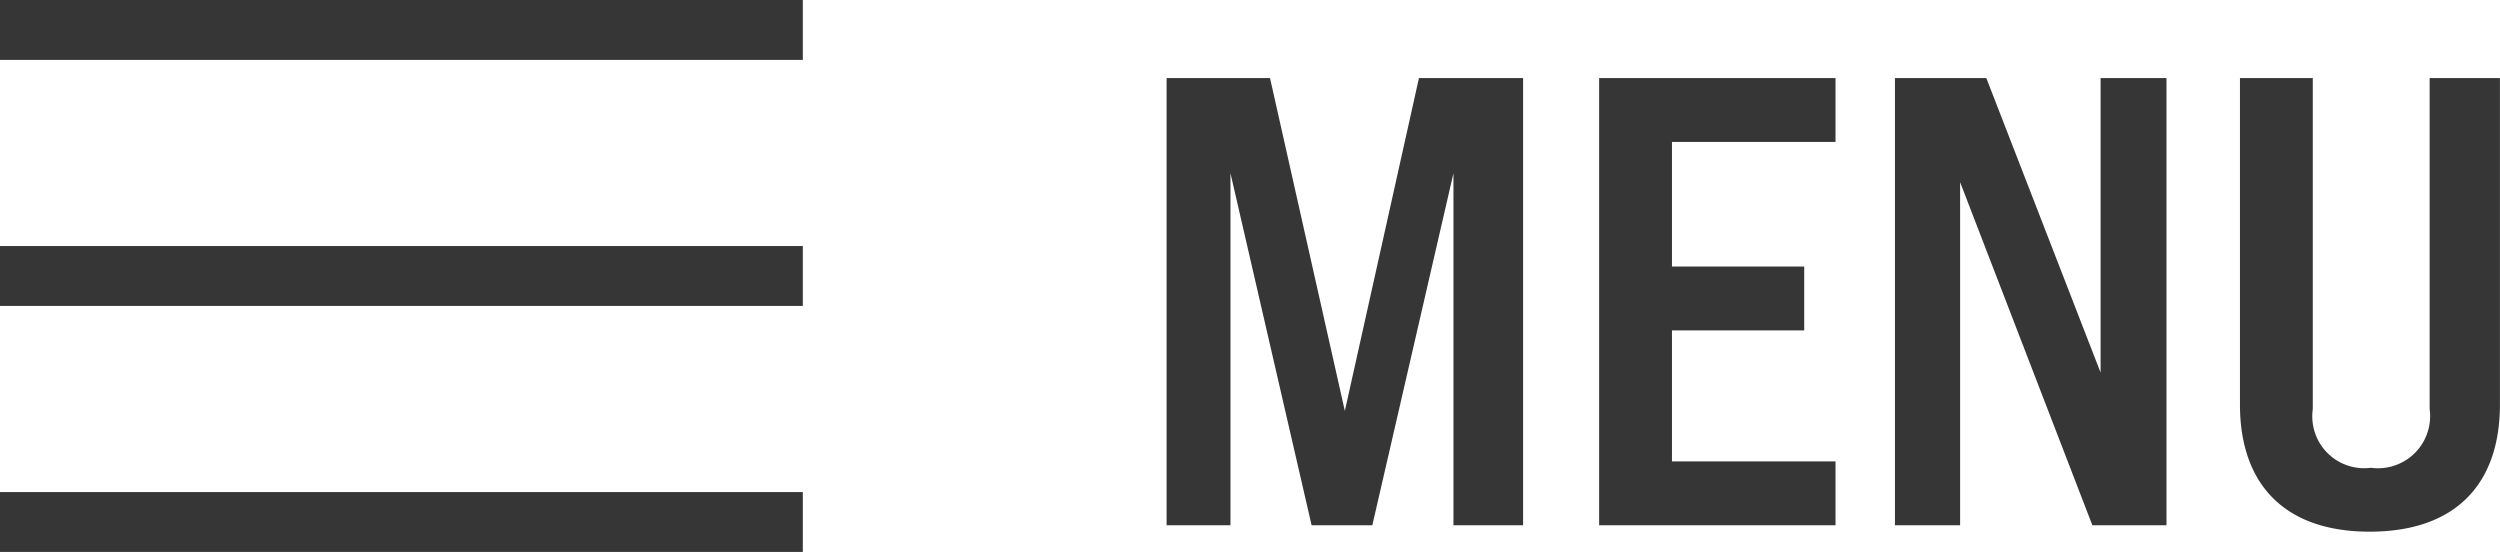 <svg xmlns="http://www.w3.org/2000/svg" width="125.212" height="27.645" viewBox="0 0 125.212 27.645">
  <g id="グループ_2558" data-name="グループ 2558" transform="translate(-592.453 -35.191)">
    <path id="パス_3824" data-name="パス 3824" d="M1.92,0h3.2V-17.632L9.184,0h3.04l4.064-17.632V0h3.488V-22.4H14.56L10.848-5.728,7.1-22.4H1.92ZM23.584,0h11.84V-3.2H27.232V-9.76h6.624v-3.2H27.232V-19.2h8.192v-3.2H23.584ZM38.4,0h3.264V-17.184L48.288,0H52V-22.4H48.7V-7.648L42.976-22.4H38.4ZM62.176.32C66.432.32,68.7-2.016,68.7-6.048V-22.4h-3.52V-5.824A2.611,2.611,0,0,1,62.24-2.88a2.6,2.6,0,0,1-2.912-2.944V-22.4H55.68V-6.048C55.68-2.048,57.92.32,62.176.32Z" transform="translate(648.961 61.5)" fill="#363636"/>
    <path id="線_12" data-name="線 12" d="M40.209,1.5H0v-3H40.209Z" transform="translate(592.453 36.691)" fill="#363636"/>
    <path id="線_13" data-name="線 13" d="M40.209,1.5H0v-3H40.209Z" transform="translate(592.453 49.014)" fill="#363636"/>
    <path id="線_14" data-name="線 14" d="M40.209,1.5H0v-3H40.209Z" transform="translate(592.453 61.336)" fill="#363636"/>
  </g>
</svg>
